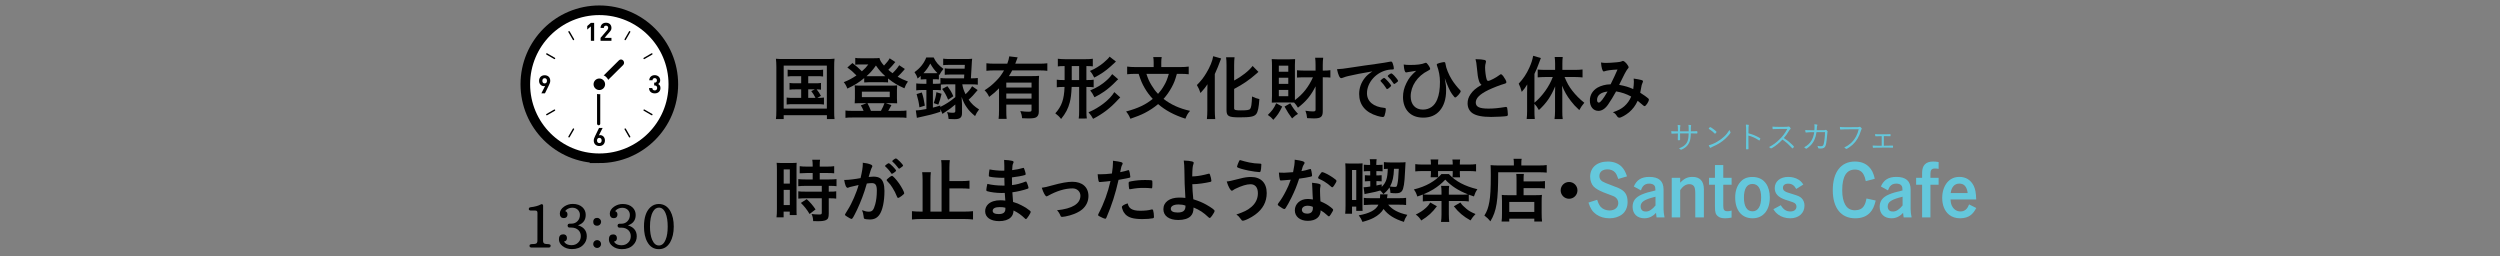 <?xml version="1.0" encoding="UTF-8"?>
<svg id="_レイヤー_2" data-name="レイヤー 2" xmlns="http://www.w3.org/2000/svg" xmlns:xlink="http://www.w3.org/1999/xlink" viewBox="0 0 780 80">
  <rect x="0" y="0" width="780" height="80" fill="#808080" stroke="none"/>
  <defs>
    <style>
      .cls-1 {
        fill: #64c8dc;
      }

      .cls-1, .cls-2, .cls-3, .cls-4 {
        stroke-width: 0px;
      }

      .cls-5 {
        clip-path: url(#clippath);
      }

      .cls-2 {
        fill: none;
      }

      .cls-3, .cls-6 {
        fill: #000;
      }

      .cls-6 {
        stroke-linejoin: round;
        stroke-width: .5px;
      }

      .cls-6, .cls-7 {
        stroke: #000;
      }

      .cls-7 {
        stroke-miterlimit: 10;
        stroke-width: 6px;
      }

      .cls-7, .cls-4 {
        fill: #fff;
      }
    </style>
    <clipPath id="clippath">
      <rect class="cls-2" width="780" height="80"/>
    </clipPath>
  </defs>
  <g id="_スライス" data-name="スライス">
    <g class="cls-5">
      <g>
        <g>
          <path class="cls-3" d="M242.222,20.86c0-.901-.045-1.694-.133-2.53.704.066,1.343.088,2.486.088h13.312c1.034,0,1.716-.021,2.486-.109-.088.77-.11,1.474-.11,2.552v13.555c0,1.43.022,2.068.11,2.728h-2.377v-1.21h-13.487v1.21h-2.421c.088-.615.133-1.342.133-2.75v-13.532ZM244.51,33.887h13.466v-13.422h-13.466v13.422ZM247.657,23.765c-.925,0-1.343.022-1.914.11v-2.134c.571.088.968.109,1.914.109h7.173c.968,0,1.43-.021,1.98-.109v2.134c-.595-.088-1.013-.11-1.959-.11h-2.684v2.223h2.156c.924,0,1.342-.021,1.826-.11v2.112c-.44-.065-.814-.109-1.364-.109.528.616.968,1.298,1.342,2.024l-1.144.638c1.034,0,1.452-.021,2.09-.11v2.179c-.594-.088-1.166-.11-2.002-.11h-7.657c-.946,0-1.408.022-1.98.11v-2.179c.594.089,1.057.11,1.98.11h2.553v-2.662h-1.827c-.88,0-1.275.021-1.804.109v-2.112c.484.089.88.11,1.804.11h1.827v-2.223h-2.311ZM252.168,30.542h2.266c-.418-.858-.792-1.452-1.32-2.112l1.101-.55h-2.046v2.662Z"/>
          <path class="cls-3" d="M282.308,21.521c-.154.198-.176.221-.374.462-.528.616-1.254,1.387-1.87,1.959,1.012.572,1.782.946,3.213,1.496-.528.726-.771,1.188-1.101,2.112-2.2-.99-3.366-1.673-5.104-3.059v1.232c-.418-.044-.704-.066-1.431-.066h-4.687c-.528,0-.924.022-1.32.066v-1.364c-1.694,1.408-2.926,2.178-5.259,3.278-.33-.88-.66-1.452-1.122-2.002,1.519-.595,2.465-1.101,3.961-2.091-1.101-1.144-1.694-1.65-2.839-2.486l1.584-1.386c1.145.88,2.068,1.672,2.949,2.574.99-.858,1.32-1.232,2.002-2.135h-2.794c-.419,0-.793.022-1.276.088v-2.134c.506.088.88.11,1.738.11h3.982c.99,0,1.408-.022,1.826-.089.22.858.528,1.364,1.43,2.377.858-.902,1.387-1.584,1.761-2.267l1.76,1.166c-.527.683-1.474,1.738-2.178,2.421.594.527.792.682,1.298,1.056.902-.836,1.629-1.716,2.091-2.486l1.76,1.166ZM269.436,34.591c-.197-.55-.55-1.232-.857-1.717l1.848-.682h-2.266c-.683,0-1.101.021-1.497.044.045-.572.066-.902.066-1.519v-2.64c0-.572-.021-.969-.088-1.452.55.065.99.088,1.672.088h9.968c.727,0,1.145-.022,1.628-.088-.044.462-.065.792-.065,1.43v2.662c0,.727.021,1.057.065,1.519-.396-.022-.813-.044-1.518-.044h-2.047l1.782.616c-.33.638-.836,1.562-.99,1.782h3.608c.99,0,1.475-.022,2.068-.11v2.288c-.638-.088-1.166-.109-2.2-.109h-14.609c-1.057,0-1.519.021-2.223.109v-2.288c.594.088,1.078.11,2.09.11h3.564ZM268.909,30.3h8.691v-1.694h-8.691v1.694ZM275.685,23.765h.528c-1.145-1.012-1.87-1.826-2.927-3.322-.945,1.364-1.738,2.267-2.926,3.322h5.324ZM274.849,34.591c.506-.88.88-1.738,1.101-2.398h-5.303c.439.814.77,1.54,1.078,2.398h3.124Z"/>
          <path class="cls-3" d="M288.51,24.733c-.462,0-.836.021-1.255.065v-1.1c-.374.33-.506.44-.968.814-.264-.881-.484-1.299-.968-2.003,1.738-1.21,2.97-2.75,3.674-4.576h2.311c.704,1.496,1.496,2.42,3.059,3.564-.55.66-.858,1.1-1.276,1.892l-.153-.153v1.562c-.507-.065-.66-.065-1.255-.065h-.616v1.408h.858c.639,0,1.034-.022,1.496-.088v-1.717c.572.066,1.188.11,2.003.11h5.368c.044-.638.066-.968.066-1.188h-4.159c-.968,0-1.408.022-1.936.088v-2.023c.506.088.945.109,1.936.109h4.269q.022-.352.066-1.188h-4.753c-.88,0-1.54.022-2.002.089v-2.024c.594.088,1.166.109,2.112.109h4.973c.858,0,1.475-.021,1.958-.088q-.088.506-.153,2.047c-.044.99-.154,2.992-.242,4.07h.132c.88,0,1.452-.044,2.024-.11v2.091c-.595-.088-1.21-.11-2.003-.11h-2.838c.176,1.101.418,1.826,1.012,3.08.946-.88,1.475-1.518,2.047-2.486l1.738,1.188c-1.057,1.298-1.959,2.267-2.816,2.992.902,1.299,1.76,2.112,3.256,3.059-.571.727-.857,1.21-1.254,2.068-1.364-1.166-1.914-1.738-2.597-2.729-.704-.99-1.034-1.672-1.605-3.278.044.396.088,1.166.132,2.332v2.729c0,1.408-.616,1.915-2.311,1.915-.462,0-1.056-.022-1.87-.066-.088-.946-.198-1.431-.506-2.135.682.133,1.275.198,1.649.198.793,0,.946-.088.946-.55v-2.024c-.704.594-.88.748-1.496,1.21q-.352.242-1.804,1.232-.33.22-.704.484l-.66-1.496v.836c-2.179.726-3.807,1.144-5.677,1.518q-.99.177-1.65.374l-.33-2.31c.836-.022,1.65-.133,3.301-.44v-5.94h-1.101c-.858,0-1.54.044-2.068.109v-2.156c.528.066,1.232.11,2.09.11h1.079v-1.408h-.528ZM286.86,33.49c-.176-1.474-.396-2.508-.88-4.137l1.628-.506c.462,1.364.66,2.288.946,4.115l-1.694.527ZM288.532,22.841h3.169c.374,0,.506,0,.792-.021-.902-.881-1.54-1.738-2.244-2.993-.639,1.211-1.21,2.003-2.135,3.015h.418ZM295.42,26.317c-.837,0-1.32.022-1.871.088v1.761c-.483-.066-.88-.088-1.628-.088h-.858v5.5c.727-.176,1.167-.308,2.311-.66v.44c1.628-.77,3.213-1.804,4.687-3.059v-3.982h-2.64ZM291.327,32.17c.439-1.231.66-2.09.836-3.41l1.606.506c-.309,1.364-.572,2.244-1.013,3.389l-1.43-.484ZM295.595,26.89c1.012,1.386,1.276,1.826,1.848,3.146l-1.628,1.078c-.572-1.387-1.056-2.288-1.87-3.366l1.65-.858Z"/>
          <path class="cls-3" d="M311.698,27.55c-1.144,1.166-1.518,1.496-3.08,2.685-.44-.946-.748-1.387-1.43-2.068,1.408-.902,2.42-1.717,3.564-2.883,1.078-1.078,1.694-1.893,2.508-3.322h-2.971c-1.056,0-1.804.044-2.53.132v-2.354c.727.088,1.496.132,2.53.132h3.983c.33-.857.527-1.584.615-2.288l2.619.309c-.132.308-.177.418-.44,1.188-.066.154-.11.286-.308.792h7.524c1.034,0,1.782-.044,2.486-.132v2.354c-.682-.088-1.474-.132-2.486-.132h-8.471c-.374.726-.639,1.145-1.034,1.782h7.195c1.056,0,1.649-.022,2.222-.088-.065.66-.088,1.32-.088,2.398v8.823c0,.813-.264,1.386-.814,1.716-.396.242-1.166.353-2.464.353-.528,0-.66,0-1.937-.066-.088-.968-.22-1.43-.55-2.223,1.21.154,1.782.198,2.464.198.902,0,1.034-.088,1.034-.616v-1.605h-7.877v1.804c0,1.166.022,1.87.11,2.641h-2.509c.088-.771.132-1.584.132-2.662v-6.865ZM321.841,25.768h-7.877v1.54h7.877v-1.54ZM313.964,29.178v1.584h7.877v-1.584h-7.877Z"/>
          <path class="cls-3" d="M331.894,20.618c-.924,0-1.276.022-1.849.11v-2.398c.727.088,1.343.132,2.156.132h6.579c.902,0,1.452-.021,2.179-.132v2.377c-.572-.066-.814-.089-1.849-.089h-.154v4.357h.374c.946,0,1.387-.022,1.893-.11v2.376c-.528-.088-.99-.109-1.893-.109h-.374v7.393c0,1.21.022,1.738.133,2.442l-2.53.022c.109-.727.132-1.255.132-2.421v-7.437h-2.333c-.109,2.332-.264,3.586-.594,4.818-.506,1.937-1.276,3.41-2.706,5.171-.572-.748-.969-1.122-1.805-1.761,2.002-2.222,2.751-4.356,2.883-8.229h-.528c-.814,0-1.342.021-1.893.109v-2.376c.551.088,1.034.11,1.893.11h.55v-4.357h-.264ZM334.381,24.976h2.311v-4.357h-2.311v4.357ZM349.518,30.388c-.439.418-.483.463-.857.881-2.2,2.42-4.621,4.269-7.613,5.809-.374-.727-.771-1.298-1.431-2.047,3.455-1.452,6.623-3.938,8.054-6.292l1.848,1.649ZM348.176,19.21c-.22.198-.66.595-1.694,1.541-1.496,1.364-3.103,2.464-5.083,3.454-.396-.836-.748-1.408-1.342-2.068,1.54-.638,3.036-1.54,4.312-2.618.946-.792,1.519-1.387,1.826-1.849l1.98,1.54ZM348.881,24.733c-.286.242-.506.418-.902.858-.88.924-2.398,2.244-3.433,2.948-1.056.726-2.046,1.32-3.08,1.804-.462-.968-.792-1.474-1.32-2.134,2.179-.902,3.631-1.805,5.171-3.19.704-.616,1.32-1.343,1.694-1.893l1.87,1.606Z"/>
          <path class="cls-3" d="M367.184,23.039c-.572,2.046-.88,2.838-1.65,4.246-.727,1.32-1.475,2.398-2.509,3.565,2.333,1.804,4.885,2.97,8.273,3.74-.704.792-.99,1.298-1.452,2.442-3.587-1.166-6.205-2.574-8.516-4.555-1.188,1.012-2.64,1.98-4.136,2.75-1.299.66-2.465,1.122-4.511,1.826-.374-.924-.727-1.518-1.343-2.266,3.807-1.034,6.095-2.135,8.317-3.938-1.012-1.078-1.804-2.157-2.508-3.367-.793-1.364-1.188-2.288-1.893-4.444h-1.013c-1.012,0-1.804.044-2.574.132v-2.398c.814.11,1.562.154,2.641.154h5.633v-1.519c0-.616-.044-1.122-.132-1.606h2.641c-.089.484-.133.969-.133,1.606v1.519h5.897c1.1,0,1.87-.044,2.662-.154v2.398c-.748-.088-1.475-.132-2.574-.132h-1.122ZM357.678,23.039c.528,1.584.858,2.354,1.629,3.608.638,1.057,1.21,1.826,2.002,2.641.704-.771,1.364-1.673,1.914-2.662.66-1.145.902-1.761,1.452-3.587h-6.997Z"/>
          <path class="cls-3" d="M376.686,28.649c0-.682,0-1.319.044-2.376-.484.792-1.342,1.849-2.179,2.75-.439-1.231-.483-1.342-1.122-2.486,1.364-1.386,2.047-2.266,2.949-3.762,1.122-1.849,1.936-3.807,2.134-5.237l2.486.704c-.176.418-.264.639-.462,1.188-.462,1.276-.572,1.518-1.519,3.675v11.331c0,.88.044,1.805.133,2.706h-2.597c.088-.88.132-1.737.132-2.728v-5.766ZM385.048,33.732c0,.594.352.704,2.09.704,1.915,0,2.641-.11,2.904-.462.353-.484.484-1.298.595-3.873.836.396,1.54.66,2.288.814-.176,2.641-.462,4.026-.99,4.665-.638.813-1.804,1.034-5.192,1.034-3.455,0-4.07-.353-4.07-2.289v-13.928c0-1.056-.045-1.914-.133-2.53h2.641c-.088.616-.132,1.475-.132,2.53v4.73c2.376-1.275,4.599-3.014,5.765-4.555l1.826,1.871c-.176.109-.242.176-.439.374-2.311,2.046-4.357,3.454-7.151,4.929v5.984Z"/>
          <path class="cls-3" d="M400.05,33.248c-.924,1.915-1.496,2.751-2.772,4.137-.572-.682-.858-.924-1.716-1.518,1.386-1.387,1.848-2.003,2.618-3.653l1.87,1.034ZM406.893,24.117c-.792,0-1.628.044-2.222.088v-2.288c.726.065,1.363.109,2.244.109h3.542v-1.716c0-.946-.044-1.606-.132-2.288h2.509c-.089.726-.133,1.342-.133,2.288v1.716h.396c.836,0,1.431-.044,1.98-.132v2.311c-.528-.065-1.057-.088-1.914-.088h-.463v10.562c0,1.782-.594,2.267-2.772,2.267-.483,0-1.518-.044-2.112-.088-.088-.925-.22-1.452-.527-2.311,1.034.153,1.804.22,2.288.22.704,0,.88-.11.88-.572v-7.261c-1.474,2.927-2.948,4.687-5.501,6.667-.462-.748-.704-1.101-1.188-1.606-.265,0-.792-.021-1.255-.021h-4.18c-.727,0-1.013,0-1.541.044.044-.418.066-1.255.066-2.112v-9.506c0-.813-.022-1.1-.088-1.958.682.044,1.254.066,1.848.066h3.653c.77,0,1.342-.022,1.804-.066-.044.418-.065,1.145-.065,1.826v10.958c2.508-1.849,4.269-4.093,5.633-7.107h-2.751ZM398.994,22.379h2.949v-1.893h-2.949v1.893ZM398.994,26.163h2.949v-1.914h-2.949v1.914ZM398.994,30.014h2.949v-1.958h-2.949v1.958ZM402.559,32.236c.945,1.584,1.275,2.046,2.42,3.301-.771.439-.814.483-1.849,1.408-.99-1.32-1.452-2.047-2.354-3.697l1.783-1.012Z"/>
          <path class="cls-3" d="M420.598,23.743c-.572.132-.77.198-1.562.484-.286.109-.439.153-.571.153-.484,0-.925-.901-1.32-2.794,1.408-.066,1.914-.132,4.356-.506,2.641-.396,5.984-.902,7.745-1.122,1.98-.265,3.564-.528,4.4-.704.154-.045.22-.045.33-.045.286,0,.396.133.594.683.177.462.309,1.122.309,1.431,0,.264-.088.352-.396.352-.462,0-.88.044-1.298.11-3.719.616-6.689,3.872-6.689,7.305,0,2.574,2.024,4.269,5.457,4.577.309.021.418.132.418.396,0,.55-.22,1.606-.418,2.091-.109.241-.286.352-.572.352s-.945-.132-1.628-.33c-3.74-1.1-5.698-3.477-5.698-6.843,0-1.826.594-3.521,1.737-4.973.616-.792,1.145-1.232,2.398-2.091-2.882.484-5.919,1.057-7.591,1.475ZM431.864,24.315c.309,0,2.179,2.09,2.179,2.42,0,.11-.132.242-.528.595-.418.352-.44.352-.616.418q-.11.044-.154.044c-.088,0-.109-.022-.506-.639-.352-.55-.726-1.034-1.43-1.76-.044-.044-.11-.154-.11-.176.044-.11.066-.177.088-.177.066-.088.44-.396.528-.462.22-.11.352-.198.374-.22.021-.044.065-.044.065-.044h.11ZM435.627,25.833c-.33.242-.528.374-.638.374-.089,0-.133-.044-.242-.22-.66-.99-.99-1.408-1.694-2.09-.044-.066-.088-.133-.088-.177,0-.109.132-.241.439-.462.309-.22.572-.352.683-.352.153,0,.418.198.88.66.638.66,1.232,1.474,1.232,1.672,0,.132-.154.286-.572.594Z"/>
          <path class="cls-3" d="M439.827,20.267c2.354,0,3.675-.176,4.774-.616.11-.044.176-.065.242-.065.176,0,.33.109.572.439.484.594.792,1.188.792,1.452,0,.198-.132.309-.638.572-3.323,1.628-5.436,4.774-5.436,8.031,0,2.53,1.475,4.114,3.807,4.114,2.068,0,3.652-1.122,4.467-3.168.594-1.452.858-3.213.858-5.501,0-1.694-.33-3.454-.946-5.127-.022-.088-.044-.154-.044-.22,0-.22.154-.33.771-.506.594-.154,1.298-.309,1.496-.309.176,0,.308.088.374.221q.044.065.088.418c.132,1.166,1.012,3.344,1.958,4.84.683,1.101,1.672,2.354,2.618,3.323.11.132.154.22.154.33-.021.462-1.32,1.914-1.694,1.914-.198,0-.242-.044-1.034-1.101-.594-.77-1.496-2.794-2.244-4.929.374,2.024.418,2.486.418,3.917,0,2.553-.682,4.73-1.98,6.227-1.231,1.452-2.97,2.179-5.127,2.179-1.936,0-3.454-.55-4.576-1.65-1.145-1.145-1.761-2.816-1.761-4.774,0-1.496.33-2.86,1.034-4.291.749-1.562,1.475-2.464,3.081-3.895-1.145.198-1.166.198-2.509.396-.132.021-.242.044-.33.065-.132.022-.242.044-.308.044-.396,0-.639-.813-.748-2.464.483.088,1.21.132,1.87.132Z"/>
          <path class="cls-3" d="M461.387,25.063c-.286-.969-.374-1.562-.638-4.269-.088-1.057-.177-1.585-.396-2.333,1.343.022,2.2.089,2.795.242.33.088.483.242.483.484,0,.088-.021.198-.065.374-.154.528-.221.924-.221,1.496,0,1.078.221,2.839.463,3.608.132.418.264.572.506.572.527,0,2.464-1.012,3.521-1.826.286-.22.33-.242.439-.242.198,0,.396.154.727.572.55.748.99,1.562.99,1.87,0,.242-.154.396-.528.506-1.364.374-3.608,1.255-5.127,1.98-2.685,1.32-3.895,2.53-3.895,3.895,0,1.343,1.122,1.893,3.961,1.893,1.65,0,3.146-.154,5.171-.484.088-.021.242-.044.286-.044.176,0,.286.088.374.264.065.221.22,1.562.22,2.091,0,.308-.088.418-.374.506-.484.11-3.146.265-4.818.265-2.816,0-4.688-.375-5.854-1.167-.99-.682-1.518-1.76-1.518-3.08,0-1.012.286-1.914.88-2.794.77-1.145,1.606-1.871,3.454-2.971-.462-.418-.638-.727-.836-1.408Z"/>
          <path class="cls-3" d="M478.746,34.679c0,.88.021,1.694.109,2.442h-2.53c.088-.814.132-1.452.132-2.486v-5.919c0-1.101,0-1.386.045-2.376-.572.945-.925,1.43-1.717,2.332-.264-1.013-.55-1.782-.946-2.574,1.431-1.519,2.421-3.015,3.301-4.951.638-1.408.968-2.442,1.21-3.74l2.398.704c-.242.616-.33.858-.572,1.519-.55,1.518-.813,2.112-1.43,3.432v8.978c2.42-1.98,4.643-5.082,5.721-8.009h-2.421c-.748,0-1.584.044-2.288.11v-2.442c.639.065,1.475.109,2.288.109h3.146v-1.98c0-.726-.044-1.364-.132-2.046h2.509c-.088.66-.11,1.298-.11,2.046v1.98h3.917c.836,0,1.694-.044,2.376-.132v2.486c-.682-.088-1.496-.132-2.311-.132h-3.3c.857,2.002,1.319,2.838,2.376,4.225,1.122,1.452,2.311,2.641,3.784,3.807-.704.836-1.078,1.386-1.562,2.288-1.276-1.188-1.826-1.782-2.597-2.794-1.298-1.673-2.024-2.971-2.772-4.819.044.595.066,1.276.066,2.135v5.896c0,.99.021,1.65.132,2.376h-2.553c.088-.704.154-1.584.154-2.354v-5.633c0-.704.021-1.475.044-2.223-1.32,3.19-2.729,5.236-5.083,7.393-.572-.989-.836-1.363-1.386-1.936v2.288Z"/>
          <path class="cls-3" d="M504.222,28.518c-.792,1.475-1.694,2.927-2.509,4.115-.902,1.298-1.937,1.958-3.015,1.958-1.584,0-2.662-1.299-2.662-3.234,0-1.673.836-3.103,2.398-4.026,1.034-.595,2.597-1.013,3.851-1.013h.22c1.122-2.288,1.408-2.904,2.156-4.62-2.023.088-3.256.264-4.158.571-.044.022-.11.022-.154.022-.374,0-.726-1.145-.836-2.795.484.089.946.133,1.54.133.748,0,2.024-.066,3.367-.198q1.254-.11,1.54-.286c.176-.088.286-.132.396-.132.286,0,.727.352,1.211.946.352.462.571.836.571.989,0,.177-.088.33-.352.595-.33.352-1.343,2.244-2.618,4.929,2.09.418,2.882.66,4.4,1.32.11-.771.198-1.673.198-2.289,0-.285-.022-.615-.066-.989.946.132,1.738.285,2.376.439.396.11.528.22.528.396,0,.153-.044.308-.176.572-.198.418-.264.704-.418,1.605-.066.462-.132.771-.265,1.408,1.123.704,2.091,1.387,2.531,1.805.109.11.176.22.176.33,0,.616-.946,2.046-1.343,2.046-.109,0-.22-.065-.396-.198-.594-.527-1.32-1.144-1.761-1.474-.748,1.584-1.518,2.597-2.729,3.631-1.033.857-2.464,1.649-2.992,1.649-.176,0-.374-.088-.528-.22-.065-.066-.065-.088-.352-.484-.33-.506-.616-.748-1.145-.99,1.761-.615,2.619-1.056,3.564-1.87.946-.836,1.673-1.848,2.156-3.036-1.496-.814-2.97-1.32-4.708-1.606ZM498.281,31.158c0,.528.198.858.551.858.483,0,1.342-1.078,2.729-3.455-2.091.221-3.279,1.166-3.279,2.597Z"/>
          <path class="cls-3" d="M242.398,52.927c0-.946-.022-1.496-.088-2.135.462.044.88.066,1.848.066h2.574c.946,0,1.364-.022,1.827-.066-.045.507-.045.881-.045,2.091v12.08c0,1.1,0,1.649.045,2.134h-2.157v-1.078h-1.914v1.782h-2.222c.088-.66.132-1.386.132-2.509v-12.365ZM244.51,57.283h1.914v-4.423h-1.914v4.423ZM244.51,63.973h1.914v-4.731h-1.914v4.731ZM251.75,53.982c-.749,0-1.738.044-2.245.089v-2.223c.572.088,1.276.132,2.179.132h1.87v-.55c0-.595-.044-1.078-.132-1.584h2.442c-.088.462-.11.924-.11,1.562v.572h2.311c.902,0,1.606-.044,2.2-.132v2.223c-.594-.066-1.254-.089-2.156-.089h-2.354v2.003h2.948c.969,0,1.761-.044,2.289-.11v2.223c-.595-.088-1.122-.11-2.068-.11h-.353v1.805h.286c.99,0,1.584-.022,2.047-.11v2.288c-.595-.088-1.123-.109-2.047-.109h-.286v4.774c0,1.232-.22,1.738-.857,2.024-.528.242-1.276.352-2.354.352q-.177,0-1.65-.021c-.044-.925-.176-1.562-.506-2.223.527.088,1.628.154,2.376.154.66,0,.814-.088.814-.572v-4.488h-5.083c-.792,0-1.562.044-2.244.109v-2.288c.506.088,1.166.11,2.288.11h5.039v-1.805h-5.039c-.88,0-1.694.044-2.288.11v-2.223c.506.066,1.32.11,2.311.11h2.178v-2.003h-1.804ZM252.586,66.767c-.836-1.408-1.673-2.442-2.707-3.454l1.805-1.188c1.012.902,1.893,1.914,2.772,3.213l-1.87,1.43Z"/>
          <path class="cls-3" d="M265.146,58.361c-.176.044-.264.088-.396.154-.11.065-.177.088-.265.088-.484,0-.836-.836-1.1-2.464h.418c.924,0,3.278-.286,4.687-.572.462-1.915.704-3.389.704-4.423,0-.088,0-.22-.022-.374.946.088,1.849.286,2.465.55.352.132.528.309.528.528,0,.11-.022.198-.133.374q-.33.572-1.012,2.992c.528-.065,1.122-.109,1.496-.109.902,0,1.606.176,2.112.527.88.639,1.32,1.937,1.32,3.938,0,3.279-.594,6.096-1.606,7.481-.704.968-1.628,1.431-2.926,1.431-.793,0-1.541-.11-1.761-.242q-.176-.11-.242-.925c-.065-.594-.198-1.122-.462-1.738,1.145.396,1.431.463,2.135.463,1.056,0,1.496-.507,1.979-2.289.33-1.166.507-2.662.507-4.29,0-1.717-.419-2.333-1.585-2.333-.396,0-1.034.066-1.54.133-.065.264-.088.286-.176.571-.616,2.267-1.738,5.215-2.86,7.592-1.166,2.398-1.452,2.882-1.738,2.882-.176,0-.771-.308-1.408-.726-.506-.309-.639-.44-.639-.616q0-.11.902-1.54c1.21-1.87,2.795-5.523,3.345-7.701-1.628.374-2.53.572-2.729.638ZM278.964,53.851c-.353.265-.595.374-.704.374-.066,0-.132-.044-.198-.153-.462-.748-1.232-1.606-1.87-2.156-.044-.045-.066-.089-.066-.133,0-.088.154-.242.528-.527.374-.265.484-.33.638-.33.353,0,2.289,1.958,2.289,2.31,0,.133-.177.286-.616.616ZM276.631,56.184c0-.154.198-.353.837-.858.439-.33.66-.462.836-.462.286,0,1.276,1.056,2.2,2.354.771,1.1,1.606,2.662,1.606,3.036,0,.22-.066.286-.771.858-.44.352-.946.638-1.122.638-.154,0-.22-.066-.374-.44-.418-1.056-.792-1.782-1.386-2.729-.595-.945-.639-.989-1.694-2.134-.089-.11-.133-.176-.133-.264ZM279.514,49.428c.374,0,2.244,1.871,2.244,2.245,0,.109-.132.242-.572.55-.396.308-.594.418-.682.418q-.11,0-.55-.616c-.374-.506-1.078-1.254-1.475-1.584-.066-.066-.11-.11-.11-.176,0-.177.902-.837,1.145-.837Z"/>
          <path class="cls-3" d="M300.921,66.019c1.034,0,1.804-.044,2.662-.132v2.597c-.902-.11-1.672-.154-2.662-.154h-13.687c-.902,0-1.804.044-2.706.154v-2.597c.88.088,1.606.132,2.706.132h.616v-9.77c0-.968-.044-1.804-.132-2.53h2.706c-.088.748-.132,1.519-.132,2.509v9.791h3.477v-13.62c0-1.188-.022-1.694-.132-2.442h2.706c-.088.704-.132,1.431-.132,2.442v4.093h3.807c.968,0,1.716-.044,2.464-.132v2.53c-.792-.066-1.584-.11-2.464-.11h-3.807v7.239h4.709Z"/>
          <path class="cls-3" d="M313.415,57.899q-.044-1.078-.065-2.442c-.198.022-.396.022-.484.022-1.452,0-3.322-.154-4.093-.353-.22-.066-.264-.11-.264-.33,0-.484.065-1.078.22-1.937,1.232.242,2.751.396,4.07.396.11,0,.309,0,.551-.022v-1.452c0-.77-.022-1.122-.066-1.892,1.101.065,1.849.132,2.376.264.44.088.572.198.572.44,0,.109-.021.153-.176.506-.154.374-.176.462-.264,1.98,1.32-.154,2.376-.374,3.41-.683.066-.021.088-.021.11-.021.153,0,.153.021.396.726.154.462.309,1.034.309,1.21,0,.154-.066.242-.286.309-.727.242-2.618.572-4.005.726,0,1.562,0,1.629.022,2.398,1.54-.197,2.376-.418,4.114-1.056.11-.044.154-.066.22-.066.132,0,.176.066.396.595.22.55.418,1.166.418,1.386,0,.11-.088.198-.242.264-1.21.44-3.41.969-4.797,1.122.044.837.088,1.299.221,3.015,1.231.374,1.738.572,2.684,1.078,1.057.528,1.629.902,2.575,1.65.176.132.241.242.241.418,0,.154-.197.528-.616,1.188-.483.726-.726,1.012-.88,1.012-.065,0-.132-.021-.198-.088-1.319-1.254-2.178-1.87-3.652-2.596-.088,1.056-.33,1.649-.924,2.2-.748.726-2.002,1.122-3.564,1.122-2.706,0-4.379-1.188-4.379-3.103,0-.836.353-1.65.946-2.2.858-.792,2.156-1.211,3.807-1.211.528,0,.99.045,1.54.11-.11-1.43-.154-1.937-.176-2.398-.506.022-.792.022-1.057.022-1.518,0-3.366-.242-4.4-.551-.22-.065-.308-.176-.308-.352,0-.33.132-1.034.33-1.937,1.364.33,3.103.528,4.73.528h.638ZM311.897,64.61c-1.408,0-2.179.418-2.179,1.166,0,.66.638,1.013,1.87,1.013,1.431,0,2.091-.507,2.091-1.606v-.374c-.572-.154-1.013-.198-1.782-.198Z"/>
          <path class="cls-3" d="M328.309,57.833c2.772-.77,4.774-1.122,6.271-1.122,3.103,0,5.017,1.694,5.017,4.445,0,1.649-.682,3.103-1.98,4.202-.857.727-2.134,1.342-3.828,1.849-.946.264-1.958.462-2.398.462-.264,0-.396-.066-.484-.286-.308-.771-.66-1.32-1.122-1.782,4.841-.506,7.306-2.046,7.306-4.555,0-1.276-1.057-2.267-2.421-2.267-2.376,0-4.973.792-7.701,2.311-.22.11-.352.176-.439.176-.374,0-.99-1.1-1.496-2.685,1.078-.153,1.452-.241,3.278-.748Z"/>
          <path class="cls-3" d="M343.488,56.777h-.132c-.109.021-.197.021-.242.021-.197,0-.308-.088-.374-.374-.132-.55-.22-1.231-.264-2.068.308.022.55.022.704.022,1.188,0,2.574-.088,3.74-.242.221-1.452.33-2.574.33-3.477v-.506c2.553.33,3.037.484,3.015.88,0,.11-.044.176-.132.374-.264.507-.286.572-.638,2.311.857-.154,1.958-.44,2.397-.594.089-.044.11-.044.177-.044.197,0,.242.088.418.857.088.44.176,1.057.176,1.232,0,.154-.066.242-.264.286q-.396.132-3.411.66c-1.012,4.467-2.068,7.767-3.763,11.728-.109.286-.22.396-.352.396-.286,0-1.057-.309-1.805-.727-.374-.198-.483-.308-.483-.418,0-.088.065-.242.176-.462,1.672-3.169,2.883-6.535,3.719-10.166-.969.133-1.65.198-2.993.309ZM352.883,65.139c.639.418,1.562.616,2.86.616,1.431,0,2.663-.133,3.367-.353.176-.044.22-.065.308-.065.198,0,.286.065.353.264.153.462.264,1.364.264,2.046,0,.286-.088.396-.374.462-.727.154-1.958.242-3.257.242-2.75,0-4.29-.439-5.303-1.496-.374-.396-.682-.902-.857-1.452-.133-.308-.221-.682-.221-.813,0-.375.66-.771,1.805-1.145.242.924.506,1.32,1.056,1.694ZM359.067,58.735c-.44-.065-1.364-.109-2.135-.109-1.628,0-2.311.065-4.246.396-.045.022-.11.022-.154.022-.132,0-.198-.044-.242-.177-.066-.153-.154-1.231-.154-1.694,0-.285.044-.418.221-.483.088-.044.22-.066.682-.154,1.496-.264,2.75-.374,4.291-.374,1.275,0,1.936.044,2.09.154.11.088.132.264.132.99,0,.638-.044,1.21-.088,1.342-.021.066-.109.11-.22.11-.044,0-.11,0-.176-.022Z"/>
          <path class="cls-3" d="M372.002,57.459c.045,1.65.089,2.509.309,4.709,1.849.594,2.729.968,4.026,1.672,1.738.99,2.618,1.65,2.618,1.959,0,.264-.286.77-.792,1.496-.33.484-.572.704-.748.704-.11,0-.198-.044-.352-.198-1.562-1.496-2.816-2.311-4.665-3.059-.044,1.343-.286,2.047-.924,2.707-.771.77-2.112,1.188-3.851,1.188-2.883,0-4.643-1.276-4.643-3.366,0-2.223,1.936-3.631,4.95-3.631.727,0,1.364.044,1.914.11-.22-3.608-.286-5.347-.308-8.581-.022-1.276-.066-2.047-.198-3.081,1.013.022,2.024.133,2.618.286.353.11.484.221.484.462,0,.11-.021.177-.088.353-.242.572-.33,1.408-.374,3.851q.176,0,.858-.044c1.056-.066,2.552-.33,4.225-.792.065-.022.109-.022.176-.022.132,0,.176.044.264.265.221.527.462,1.605.462,1.979,0,.177-.088.242-.285.309-1.694.396-4.071.726-5.369.726h-.309ZM367.689,63.796c-1.496,0-2.398.507-2.398,1.343,0,.77.748,1.166,2.135,1.166,1.694,0,2.442-.594,2.442-1.98v-.176c-.727-.265-1.342-.353-2.179-.353Z"/>
          <path class="cls-3" d="M386.875,55.721c1.43-.374,2.376-.506,3.41-.506,3.124,0,4.929,1.849,4.929,5.017,0,2.751-1.188,4.973-3.587,6.733-1.276.946-3.212,1.893-3.851,1.893-.286,0-.352-.066-.813-.727-.33-.506-.66-.814-1.211-1.21,2.531-.858,3.587-1.408,4.731-2.398,1.32-1.166,1.979-2.574,1.979-4.247,0-1.782-.836-2.794-2.31-2.794-1.188,0-2.729.462-4.731,1.43-.285.133-.439.242-.813.507-.088.044-.176.088-.265.088-.418,0-1.122-1.232-1.605-2.883.813-.065,1.231-.176,4.137-.902ZM388.348,50.353c.792.242,1.98.462,3.059.594.44.044.594.066,1.716.11.33,0,.419.088.419.33,0,.726-.154,1.914-.286,2.134-.044.132-.154.177-.309.177-.506,0-2.288-.242-3.322-.463-1.738-.352-3.257-.792-3.564-1.034-.066-.065-.11-.153-.11-.241,0-.177.462-1.364.683-1.782.109-.177.176-.221.308-.221q.11,0,1.408.396Z"/>
          <path class="cls-3" d="M400.777,56.228c-.396.021-.638.044-.901.065-.198.022-.221.022-.242.022-.177,0-.265-.066-.33-.286-.11-.353-.265-1.519-.286-2.179.242.022.88.044,1.672.044.242,0,1.98-.109,2.751-.176.374-1.782.506-2.706.506-3.895,2.267.308,3.08.572,3.08.99,0,.154-.021.198-.352.704-.177.264-.242.506-.616,1.87,1.034-.176,1.65-.33,2.464-.594.154-.044.221-.066.33-.066.154,0,.198.11.33.748.11.55.177,1.013.177,1.255,0,.264-.066.308-.639.439-.748.176-2.024.396-3.389.572-.813,2.464-1.364,3.784-2.376,5.853-.771,1.54-1.21,2.354-1.805,3.278-.176.265-.286.353-.439.353-.221,0-.836-.33-1.606-.902-.353-.242-.44-.352-.44-.506s.088-.286.374-.683c.639-.792,1.475-2.156,2.2-3.608.616-1.21.837-1.716,1.475-3.454-.858.066-.924.088-1.937.154ZM408.016,68.901c-2.398,0-4.026-1.32-4.026-3.279,0-2.023,1.694-3.542,3.961-3.542.527,0,.77.021,1.672.154-.088-1.057-.088-1.475-.176-3.521,0-.418-.044-.99-.088-1.694,1.122.109,1.979.242,2.397.418.177.065.265.176.265.352,0,.11-.022.198-.044.353-.11.462-.132.792-.132,1.386,0,.814.065,2.2.132,3.278,1.562.704,2.2,1.057,3.3,1.915.484.374.66.571.66.748,0,.22-.109.418-.726,1.408-.265.439-.462.638-.616.638q-.132,0-.748-.572c-.484-.483-1.034-.857-1.805-1.32,0,2.047-1.496,3.279-4.026,3.279ZM407.972,64.192c-1.056,0-1.782.506-1.782,1.276,0,.726.66,1.188,1.65,1.188,1.166,0,1.782-.594,1.782-1.76,0-.176,0-.353-.022-.353-.439-.22-1.034-.352-1.628-.352ZM416.202,57.943c-.265.374-.396.484-.551.484-.109,0-.197-.044-.352-.198-.55-.528-1.32-1.101-2.135-1.606q-.527-.33-1.496-.77c-.308-.133-.418-.221-.418-.396,0-.154.11-.352.44-.858.528-.77.66-.901.858-.901.418,0,2.046.836,3.212,1.628.946.638,1.232.902,1.232,1.144,0,.177-.353.837-.792,1.475Z"/>
          <path class="cls-3" d="M423.548,51.034c.704,0,1.101-.021,1.584-.065-.044.571-.044.946-.044,2.288v10.298c0,1.386,0,1.672.044,2.244h-1.98v-1.343h-1.319v2.223h-2.135c.088-.771.11-1.452.11-2.618v-10.716c0-.968-.022-1.584-.088-2.376.462.044.88.065,1.518.065h2.311ZM421.832,62.41h1.319v-9.373h-1.319v9.373ZM433.119,63.862c1.254,1.54,3.146,2.553,5.963,3.168-.572.881-.792,1.32-1.056,2.201-2.971-.925-4.973-2.179-6.359-4.027-.638,1.078-1.694,2.024-3.08,2.751-.925.483-2.068.902-3.499,1.276-.264-.704-.638-1.343-1.166-2.047,3.345-.572,5.457-1.716,6.139-3.322h-2.288q-1.87.044-2.267.11v-2.245c.551.089,1.101.11,2.289.11h2.75c.044-.286.066-.66.066-.858,0-.088,0-.176-.022-.352h2.332c-.044.198-.109.594-.176,1.21h3.587c1.144,0,1.804-.021,2.376-.11v2.245c-.594-.089-1.232-.11-2.376-.11h-3.213ZM436.706,50.683c.857,0,1.386-.022,1.826-.088q-.066.615-.176,3.168c-.133,3.322-.419,5.127-.946,5.831-.353.484-.925.704-1.893.704-.638,0-.968-.022-1.694-.11-.021-.66-.11-1.056-.308-1.716-.507.792-.99,1.32-1.893,2.09-.374-.506-.638-.792-.99-1.122-1.1.33-2.618.683-3.982.925-.572.109-.704.132-.924.22l-.286-2.156c.418,0,1.276-.088,2.09-.242v-1.672h-.528c-.506,0-.792.021-1.166.065v-1.914c.309.044.639.066,1.166.066h.507v-1.343h-.881c-.527,0-.813.022-1.122.066v-2.068c.309.044.616.065,1.122.065h.858v-.153c0-.814-.021-1.101-.132-1.629h2.156c-.066.418-.11.925-.11,1.629v.153h.792c.572,0,.858-.021,1.167-.065v2.068c-.309-.044-.616-.066-1.167-.066h-.77v1.343h.528c.506,0,.813-.022,1.122-.066v1.914c-.353-.044-.616-.065-1.122-.065h-.507v1.363c.396-.065.639-.109,1.65-.352v.792c1.387-1.408,1.805-2.641,1.893-5.654-.55,0-.748.021-1.21.065v-2.156c.462.066,1.166.11,1.914.11h3.015ZM434.923,52.663c-.088,2.486-.418,4.004-1.232,5.522.682.088,1.166.132,1.54.132.528,0,.616-.132.814-1.188.176-.857.22-1.628.374-4.466h-1.496Z"/>
          <path class="cls-3" d="M452.039,66.942c0,.858.044,1.65.132,2.311h-2.574c.109-.726.154-1.474.154-2.311v-4.225h-3.411c-.99,0-1.738.044-2.42.133v-2.157c-.572.242-.881.33-1.717.616-.352-1.1-.572-1.518-1.078-2.2,1.893-.462,3.608-1.122,4.995-1.914,1.519-.88,2.641-1.761,3.608-2.883h2.332c2.091,2.267,4.907,3.763,8.89,4.731-.528.77-.727,1.188-1.078,2.244-.836-.265-1.122-.374-1.606-.55v2.112c-.704-.089-1.452-.133-2.486-.133h-3.74v4.225ZM446.45,51.013c0-.462-.044-.792-.11-1.255h2.421c-.066.374-.089.793-.089,1.255v.33h4.577v-.309c0-.418-.044-.88-.11-1.254h2.421c-.066.396-.088.792-.088,1.254v.309h2.596c1.101,0,1.805-.044,2.465-.133v2.267c-.727-.088-1.364-.109-2.465-.109h-2.596v.813c0,.396.021.704.065,1.145h-2.354c.044-.353.066-.639.066-1.101v-.857h-4.577v.77c0,.572,0,.771.066,1.166h-2.376c.044-.418.088-.792.088-1.122v-.813h-2.442c-1.101,0-1.761.021-2.442.109v-2.267c.682.089,1.386.133,2.442.133h2.442v-.33ZM448.32,64.347c-1.408,1.914-2.772,3.146-4.885,4.444-.55-.858-1.034-1.386-1.716-1.849,1.386-.682,2.178-1.21,3.036-1.979.704-.616,1.078-1.079,1.475-1.782l2.09,1.166ZM456.043,60.738c1.034,0,1.475-.022,1.98-.089-3.059-1.21-5.148-2.552-7.106-4.599-1.101,1.188-2.311,2.156-3.763,3.059-.924.55-1.805,1.013-3.103,1.54.506.066.99.089,2.046.089h3.653v-.969c0-.726-.045-1.232-.133-1.782h2.53c-.088.528-.109.99-.109,1.805v.946h4.004ZM455.625,63.181c.528.748.99,1.231,1.937,2.002.727.616,1.364.968,2.795,1.606-.639.638-.969,1.078-1.562,1.979-2.244-1.275-3.608-2.397-5.193-4.4l2.024-1.188Z"/>
          <path class="cls-3" d="M472.322,50.836c0-.55-.021-.924-.109-1.298h2.552c-.088.374-.109.683-.109,1.32v.771h5.259c1.275,0,2.112-.044,2.662-.133v2.354c-.639-.065-1.584-.109-2.618-.109h-12.521c0,8.999-.506,12.123-2.442,15.313-.638-.792-.945-1.078-1.87-1.804.836-1.32,1.232-2.465,1.562-4.312.308-1.782.44-4.049.44-8.207,0-1.761-.022-2.531-.066-3.213.727.066,1.562.11,2.486.11h4.774v-.793ZM473.159,56.337c0-1.144-.022-1.54-.089-2.068h2.377c-.066.484-.088.925-.088,2.091v.242h4.422c1.101,0,1.761-.044,2.245-.11v2.311c-.595-.066-1.343-.11-2.156-.11h-4.511v2.2h3.851c.901,0,1.364-.021,1.87-.088-.066.683-.088,1.21-.088,2.156v3.433c0,1.298.044,2.068.132,2.729h-2.421v-.902h-7.811v.902h-2.398c.088-.616.132-1.452.132-2.618v-3.829c0-.77-.021-1.342-.066-1.87.507.066.99.088,1.871.088h2.729v-4.555ZM470.892,66.129h7.811v-3.125h-7.811v3.125Z"/>
          <path class="cls-3" d="M492.167,59.396c0,1.452-1.166,2.618-2.618,2.618s-2.618-1.166-2.618-2.618,1.166-2.618,2.618-2.618,2.618,1.166,2.618,2.618Z"/>
          <path class="cls-1" d="M504.904,55.831c-.352-1.056-.616-1.584-1.012-2.046-.528-.595-1.408-.946-2.311-.946-1.628,0-2.574.77-2.574,2.09,0,.748.308,1.299,1.012,1.717.418.264,1.188.572,3.059,1.276s2.288.88,2.948,1.319c1.232.793,1.782,1.98,1.782,3.807,0,1.65-.66,3.059-1.782,3.895-1.034.748-2.376,1.166-3.828,1.166-1.628,0-3.036-.418-4.159-1.21-1.188-.857-1.804-1.782-2.441-3.696l2.728-.88c.309,1.034.595,1.606,1.057,2.178.638.727,1.672,1.167,2.816,1.167,1.584,0,2.706-.946,2.706-2.311,0-.792-.396-1.496-1.012-1.893-.418-.264-.462-.264-3.608-1.452-1.387-.55-2.465-1.188-3.081-1.826-.66-.704-1.078-1.87-1.078-3.036,0-2.905,2.156-4.753,5.545-4.753,1.782,0,3.41.638,4.4,1.738.66.726,1.057,1.452,1.562,2.882l-2.729.814Z"/>
          <path class="cls-1" d="M509.743,58.186c.924-2.091,2.398-2.992,4.862-2.992,2.948,0,4.423,1.298,4.423,3.916v6.139c0,.704.11,1.673.308,2.575h-2.486c-.065-.33-.132-.858-.176-1.408-.572.594-.858.813-1.276,1.056-.682.418-1.518.638-2.332.638-2.267,0-3.696-1.386-3.696-3.586,0-1.805.902-2.992,2.904-3.851,1.012-.44,2.311-.814,4.225-1.254-.022-.858-.088-1.188-.309-1.496-.308-.419-.88-.639-1.649-.639-.837,0-1.496.286-1.959.88-.197.265-.352.528-.616,1.232l-2.222-1.21ZM516.519,61.376c-3.498.858-4.643,1.606-4.643,3.059,0,.638.286,1.166.771,1.408.22.109.506.154.924.154.946,0,1.959-.66,2.948-1.893v-2.729Z"/>
          <path class="cls-1" d="M524.218,56.997c1.232-1.298,2.289-1.804,3.829-1.804,2.332,0,3.564,1.32,3.564,3.872v8.758h-2.685v-7.415c0-1.101-.11-1.761-.33-2.179-.308-.506-.814-.771-1.496-.771-1.078,0-2.002.595-2.883,1.849v8.516h-2.64v-12.344h2.64v1.518Z"/>
          <path class="cls-1" d="M537.661,55.479h2.597v2.156h-2.597v6.623c0,1.231.33,1.649,1.364,1.649.418,0,.727-.065,1.232-.22v2.2c-.748.154-1.431.22-2.047.22-1.012,0-1.693-.197-2.222-.638-.727-.572-.925-1.254-.925-3.036v-6.799h-1.848v-2.156h1.848v-3.983h2.597v3.983Z"/>
          <path class="cls-1" d="M546.791,68.108c-3.345,0-5.413-2.464-5.413-6.49,0-1.937.528-3.564,1.519-4.73.946-1.145,2.178-1.673,3.828-1.673,1.893,0,3.301.683,4.269,2.047.771,1.1,1.188,2.618,1.188,4.356,0,3.982-2.068,6.49-5.391,6.49ZM546.747,57.394c-1.717,0-2.641,1.496-2.641,4.269,0,2.729.946,4.269,2.685,4.269,1.694,0,2.685-1.584,2.685-4.312,0-2.772-.946-4.225-2.729-4.225Z"/>
          <path class="cls-1" d="M560.43,58.956c-.659-1.167-1.386-1.65-2.53-1.65-1.012,0-1.628.483-1.628,1.298,0,.572.286.946.99,1.276.286.132.352.154,2.332.77,1.452.44,1.98.683,2.486,1.167.595.55.925,1.408.925,2.332,0,2.354-1.805,3.96-4.445,3.96-1.408,0-2.794-.418-3.763-1.166-.659-.506-1.012-.901-1.496-1.672l2.311-1.254c.792,1.364,1.717,1.958,2.992,1.958,1.167,0,1.893-.594,1.893-1.496,0-.683-.33-1.101-1.166-1.408-.11-.044-.88-.309-2.354-.771-2.223-.77-3.257-1.914-3.257-3.608,0-2.09,1.694-3.498,4.225-3.498,1.145,0,2.267.286,3.125.813.66.396,1.034.771,1.562,1.562l-2.201,1.387Z"/>
          <path class="cls-1" d="M585.225,62.564c-.506,1.979-.946,2.882-1.826,3.828-1.078,1.145-2.597,1.716-4.599,1.716-4.4,0-6.975-3.234-6.975-8.778,0-5.633,2.552-8.934,6.887-8.934,1.848,0,3.3.55,4.4,1.65.902.901,1.387,1.892,1.826,3.718l-2.816.749c-.22-1.013-.352-1.453-.638-1.98-.572-1.101-1.452-1.629-2.751-1.629-2.64,0-3.96,2.156-3.96,6.447,0,1.914.308,3.41.946,4.532.659,1.145,1.649,1.717,3.014,1.717,1.276,0,2.267-.462,2.795-1.32.396-.616.616-1.276.813-2.354l2.883.639Z"/>
          <path class="cls-1" d="M586.829,58.186c.925-2.091,2.398-2.992,4.863-2.992,2.948,0,4.423,1.298,4.423,3.916v6.139c0,.704.109,1.673.308,2.575h-2.486c-.066-.33-.132-.858-.176-1.408-.572.594-.858.813-1.276,1.056-.683.418-1.519.638-2.332.638-2.267,0-3.697-1.386-3.697-3.586,0-1.805.902-2.992,2.904-3.851,1.013-.44,2.311-.814,4.225-1.254-.021-.858-.088-1.188-.308-1.496-.308-.419-.88-.639-1.65-.639-.836,0-1.496.286-1.958.88-.198.265-.353.528-.616,1.232l-2.223-1.21ZM593.606,61.376c-3.499.858-4.643,1.606-4.643,3.059,0,.638.286,1.166.77,1.408.221.109.507.154.925.154.946,0,1.958-.66,2.948-1.893v-2.729Z"/>
          <path class="cls-1" d="M604.848,52.685c-.55-.088-.683-.11-1.21-.11-.946,0-1.343.484-1.343,1.606v1.299h2.553v2.156h-2.553v10.188h-2.596v-10.188h-1.871v-2.156h1.871v-1.585c0-2.31,1.166-3.498,3.41-3.498.506,0,.88.021,1.738.154v2.134Z"/>
          <path class="cls-1" d="M608.565,62.234c.066,1.078.221,1.694.639,2.354.55.88,1.452,1.386,2.486,1.386.792,0,1.474-.308,1.98-.924.241-.309.396-.572.682-1.276l2.244,1.122c-.594,1.078-1.012,1.628-1.65,2.156-.836.682-2.023,1.056-3.366,1.056-1.386,0-2.53-.374-3.454-1.1-1.387-1.122-2.156-2.971-2.156-5.236,0-1.959.55-3.653,1.584-4.885.968-1.123,2.223-1.694,3.807-1.694,1.98,0,3.521.968,4.423,2.75.506,1.034.726,2.179.792,4.291h-8.01ZM613.912,60.231c-.241-1.98-1.1-2.948-2.596-2.948s-2.442,1.034-2.707,2.948h5.303Z"/>
        </g>
        <g>
          <path class="cls-1" d="M526.871,40.983v-.49c0-.85-.01-1.109-.08-1.549.31.01.57.03.75.08.07.02.1.05.1.09,0,.03-.01.05-.03.12-.06.26-.07.41-.07,1.359v.38q1.309,0,1.869-.04h.04c.11,0,.14.08.14.4,0,.25-.03.32-.12.32h-.04c-.31-.03-.67-.04-1.899-.04-.02,1.189-.14,1.999-.39,2.639-.379.959-1.049,1.689-2.059,2.219-.27.14-.54.26-.61.26-.05,0-.08-.02-.13-.07-.16-.16-.29-.27-.5-.39,1.079-.35,1.869-.899,2.358-1.619.32-.5.52-1.109.6-1.929.02-.2.03-.46.06-1.109h-1.379c-.62.01-1.04.01-1.299.01,0,.86,0,1.459.01,1.799v.15c0,.16-.08.2-.45.2-.23,0-.27-.03-.27-.22v-.15c.01-.13.03-1.31.03-1.769-1.169.01-1.449.02-1.749.06-.1.02-.13.02-.15.02-.06,0-.08-.01-.1-.07-.04-.13-.07-.38-.08-.72.43.05.97.06,2.089.06,0-1.179-.02-1.579-.09-2.009.57.01.87.08.87.19q0,.03-.03.12c-.06.15-.08.549-.08,1.279v.419h2.688Z"/>
          <path class="cls-1" d="M535.082,41.723c-.03,0-.07-.02-.11-.07-.44-.47-1.01-.939-1.619-1.31-.22-.13-.23-.14-.23-.19,0-.05.09-.19.25-.37.08-.1.13-.13.2-.13.28.01,1.989,1.319,1.989,1.519,0,.12-.37.55-.479.55ZM539.889,41.193c.04.06.05.1.05.14,0,.229-.959,1.339-1.809,2.099-1.12.989-2.249,1.679-3.778,2.329-.29.13-.45.21-.58.31-.06.05-.1.07-.13.07-.12,0-.359-.38-.52-.819.72-.15,1.639-.53,2.529-1.04.859-.49,1.579-1.02,2.249-1.639.689-.64,1.1-1.149,1.699-2.089.06.2.11.31.29.64Z"/>
          <path class="cls-1" d="M545.502,43.562c0,1.689.01,2.409.03,2.759v.05c0,.11-.02.16-.06.18-.05.03-.27.05-.45.05-.22,0-.26-.02-.26-.15v-.05c.03-.709.04-1.839.04-4.288,0-2.039-.02-2.708-.09-3.248.74.03.93.07.93.18q0,.04-.04.16c-.06.2-.07.42-.09,2.378,1.239.34,2.039.65,3.088,1.22.569.3.629.35.629.43,0,.06-.08.26-.2.479-.05.09-.1.13-.14.13s-.04,0-.33-.2c-.959-.62-1.879-1.029-3.059-1.349v1.269Z"/>
          <path class="cls-1" d="M553.033,46.09c-.34.2-.41.24-.479.24-.05,0-.06-.01-.2-.15-.12-.11-.229-.2-.419-.3,1.339-.7,2.299-1.399,3.348-2.469,1-1,1.639-1.869,2.369-3.188q-.5.01-2.219.01c-.38,0-1.649.03-1.909.04-.11.01-.13.01-.22.02q-.07.01-.12.01h-.03c-.1,0-.14-.2-.15-.799.649.07.85.08,3.028.08,1.239,0,1.689-.02,1.879-.08.08-.02.12-.03.18-.03.14,0,.23.07.41.29.12.15.19.29.19.37,0,.06-.03.1-.1.15-.15.12-.28.27-.46.58-.54.919-.919,1.449-1.569,2.208,1.169.78,1.609,1.12,2.438,1.919.48.45.729.729.729.82,0,.1-.41.51-.5.51q-.06,0-.68-.7c-.45-.51-1.229-1.209-1.879-1.679-.1-.08-.27-.2-.55-.39-1.02,1.079-2.009,1.889-3.088,2.539Z"/>
          <path class="cls-1" d="M566.742,41.233q0,.03-.01.09c-.229,1.719-.839,3.039-1.859,4.078-.419.42-1.219,1.02-1.359,1.02-.04,0-.08-.02-.12-.07-.16-.18-.29-.27-.52-.39,1.04-.55,1.759-1.189,2.269-2.059.45-.74.74-1.609.89-2.668-1.279,0-1.879.03-2.479.11-.02,0-.09.01-.09.01-.15,0-.2-.18-.23-.79.42.05.83.07,1.649.07h1.209c.03-.36.04-.74.04-1.089,0-.36-.01-.54-.05-.78.68.03.959.1.959.23,0,.03-.01.07-.04.12-.09.17-.12.32-.15.889-.01.26-.03.42-.04.63,1.839-.01,2.269-.01,2.309-.01.16-.01.26-.03.35-.07.08-.04.12-.05.18-.05.1,0,.21.07.39.27.13.15.18.23.18.3,0,.05-.01.07-.05.17q-.05.11-.12,1.12c-.05.7-.19,1.839-.27,2.299-.15.85-.359,1.259-.729,1.469-.22.14-.56.209-.919.209-.44,0-.689-.02-.77-.06-.08-.03-.09-.05-.13-.28-.03-.13-.1-.29-.2-.48.45.08.69.11,1.04.11.55,0,.77-.16.919-.689.21-.729.39-2.309.41-3.718l-2.659.01Z"/>
          <path class="cls-1" d="M578.301,40.333c-2.479,0-3.488.02-3.948.08-.04.01-.07.01-.09.01-.07,0-.11-.03-.13-.11-.05-.19-.08-.39-.08-.709.479.06.93.08,1.939.08,1.359,0,3.558-.01,3.718-.02.16,0,.28-.03.42-.08.06-.02.09-.03.12-.03.12,0,.2.05.37.24.2.21.26.3.26.38,0,.06-.02.09-.07.14-.07.07-.11.16-.2.459-.549,1.849-1.379,3.238-2.568,4.348-.61.56-1.779,1.359-1.999,1.359-.03,0-.07-.02-.11-.06-.19-.18-.35-.29-.54-.39,1-.51,1.369-.75,1.959-1.27.729-.629,1.289-1.349,1.749-2.219.37-.699.58-1.259.819-2.208h-1.619Z"/>
          <path class="cls-1" d="M587.092,42.482c-1.189.01-1.489.01-1.789.04h-.08c-.09,0-.11-.02-.15-.16-.04-.12-.05-.26-.05-.53.38.05.85.07,1.709.07,1.789,0,2.289-.01,2.979-.06h.03c.1,0,.12.07.12.379,0,.23-.02.28-.1.28h-.04c-.1-.01-.589-.02-.939-.02h-1.029v2.978h.38c1.329,0,1.869-.01,2.299-.04h.05c.13,0,.15.05.15.34,0,.26-.03.33-.12.33h-.03c-.12-.02-.669-.03-1.04-.03h-1.889c-1.759,0-2.769.02-3.059.06h-.05c-.11,0-.18-.25-.18-.709.36.04.7.05,1.489.05h1.339v-2.978Z"/>
        </g>
        <g>
          <g>
            <g>
              <path class="cls-7" d="M186.994,47.882c-11.924,0-21.591-9.668-21.591-21.591s9.668-21.585,21.591-21.585,21.585,9.661,21.585,21.585-9.661,21.592-21.585,21.592Z"/>
              <path class="cls-4" d="M186.987,4.705c11.924,0,21.591,9.668,21.591,21.591s-9.668,21.585-21.591,21.585c-11.924,0-21.585-9.661-21.585-21.585s9.661-21.592,21.585-21.592Z"/>
              <polygon class="cls-3" points="183.214 9.198 183.214 9.217 183.905 8.62 184.352 8.247 184.352 12.721 185.374 12.721 185.374 7.135 184.352 7.135 183.214 8.118 183.214 8.777 183.204 9.206 183.214 9.198"/>
              <path class="cls-3" d="M190.773,11.808h-1.318l-.834-.01,1.554-1.803c.09-.109.18-.212.251-.309.077-.097.142-.199.193-.296.052-.103.084-.206.116-.309.026-.109.038-.231.038-.366,0-.251-.045-.476-.128-.682-.084-.199-.199-.373-.347-.508-.148-.141-.328-.244-.54-.321-.205-.077-.437-.115-.681-.115s-.463.038-.675.109c-.206.077-.386.18-.54.321-.154.141-.277.315-.36.514-.085.193-.121.406-.125.643,0,.01-.003.02-.004.03h.001c0,.005-.001.01-.001.015h1.022c0-.135.019-.251.058-.341.039-.09.09-.167.154-.219.064-.057.141-.096.218-.122.084-.02.167-.032.251-.032.219,0,.386.064.502.193.115.128.173.296.173.508,0,.128-.026.244-.071.341-.038.103-.115.212-.219.334l-2.089,2.423v.919h3.4v-.919h0Z"/>
              <path class="cls-3" d="M205.847,26.657c-.119-.167-.264-.294-.424-.394-.029-.021-.055-.046-.086-.066.184-.102.337-.236.458-.421.122-.18.187-.418.187-.726,0-.231-.045-.45-.129-.643-.084-.2-.2-.366-.354-.508-.154-.142-.334-.251-.54-.328-.212-.084-.437-.122-.688-.122-.231,0-.456.038-.662.109-.206.077-.386.179-.533.315-.154.135-.277.302-.366.501-.083.178-.129.385-.141.612-.002.014-.005.028-.007.042h.002c0,.005-.002.01-.002.015h1.022c.013-.212.077-.379.206-.495.129-.122.289-.18.482-.18.186,0,.347.065.482.18.135.122.206.302.206.533,0,.2-.058.367-.167.502-.109.135-.289.199-.54.199h-.148v.887h.148c.251,0,.444.07.579.205.135.142.205.328.205.566,0,.251-.07.443-.212.579-.141.128-.321.199-.54.199-.102,0-.199-.019-.289-.045-.09-.026-.174-.071-.238-.135-.071-.058-.122-.135-.167-.225-.038-.09-.064-.2-.07-.328h-1.007s0,0,0,0h-.015c.006.296.058.546.161.752.097.206.232.373.399.508.161.135.354.231.559.296.212.064.437.096.668.096.238,0,.469-.039.682-.103.212-.071.405-.173.565-.315.161-.135.289-.309.386-.521.09-.206.141-.451.141-.727,0-.341-.071-.611-.212-.816Z"/>
              <path class="cls-3" d="M188.286,42.604c-.142-.142-.296-.251-.476-.328-.173-.077-.354-.116-.54-.116-.071,0-.142.006-.212.019-.045.008-.088.021-.132.033-.024.003-.045.008-.07.01l.792-1.571.367-.713h-.008l.008-.015h-1.118l-1.176,2.423c-.129.251-.238.502-.328.746-.097.238-.141.489-.141.746,0,.276.045.521.128.733.09.219.212.398.373.546.154.141.341.257.553.334.212.071.443.109.688.109s.476-.038.688-.116c.212-.077.392-.192.553-.341.154-.147.277-.334.366-.546.09-.212.135-.463.135-.74,0-.257-.039-.488-.122-.694-.084-.206-.193-.38-.328-.521ZM186.994,44.642c-.212,0-.386-.071-.521-.212-.135-.141-.206-.341-.206-.604,0-.257.071-.463.206-.604.135-.142.308-.212.521-.212.218,0,.392.077.527.225.128.141.193.341.193.591,0,.264-.064.463-.2.604-.142.141-.315.212-.52.212Z"/>
              <path class="cls-3" d="M171.541,25.949c.09-.244.135-.488.135-.746,0-.277-.045-.527-.135-.739-.083-.219-.212-.398-.366-.54-.154-.148-.341-.264-.553-.334-.212-.077-.443-.116-.688-.116s-.476.039-.688.116c-.212.077-.392.192-.553.34-.154.154-.276.334-.366.553-.09.219-.135.463-.135.733,0,.264.038.495.122.701.083.206.199.373.334.514.135.142.289.251.469.328.18.077.36.116.553.116.064,0,.135-.006.206-.019.045-.004.087-.02.131-.033.024-.004.043-.007.07-.01l-.794,1.574-.365.709h.007l-.007.015h1.112l1.183-2.417c.128-.258.238-.508.328-.746ZM169.934,24.394c.212,0,.379.071.521.212.135.141.199.34.199.604s-.064.463-.199.604c-.142.142-.309.212-.521.212-.219,0-.392-.071-.527-.218-.129-.148-.193-.347-.193-.598,0-.264.064-.463.199-.604.141-.141.309-.212.521-.212Z"/>
              <path class="cls-3" d="M195.26,40.162c-.021-.036-.057-.05-.09-.07,0,0-.001-.001-.002-.002-.033-.02-.064-.028-.102-.028,0,0,0,0-.002,0-.001,0-.003.002-.005.002-.036,0-.073-.005-.108.015-.109.065-.141.2-.083.309l1.388,2.404c.045.071.122.109.2.109.038,0,.077-.006.109-.025.11-.064.148-.199.084-.309l-1.389-2.404Z"/>
              <path class="cls-3" d="M178.728,12.425c.039.071.116.116.193.116.039,0,.077-.013.116-.032.103-.064.142-.199.084-.309l-1.389-2.404c-.021-.035-.057-.048-.089-.067-.001,0-.002-.002-.003-.002-.069-.038-.147-.053-.216-.014-.109.064-.148.199-.083.309l1.388,2.404Z"/>
              <path class="cls-3" d="M201.084,34.171c-.035-.021-.072-.014-.108-.015-.001,0-.003-.002-.004-.002,0,0-.001,0-.002,0-.038,0-.069.008-.102.028,0,0-.002.001-.002.002-.033.019-.069.034-.09.07-.058.103-.026.244.084.302l2.404,1.388c.039.026.077.032.116.032.077,0,.154-.039.193-.109.064-.109.026-.251-.084-.309l-2.404-1.389Z"/>
              <path class="cls-3" d="M170.718,16.635c-.032-.018-.068-.011-.104-.011,0,0,0,0-.002,0h0c-.079,0-.157.025-.196.096-.065.109-.026.244.077.309l2.411,1.388c.032.019.07.032.109.032.077,0,.154-.039.193-.116.064-.102.026-.244-.077-.302l-2.41-1.395Z"/>
              <path class="cls-3" d="M200.975,18.448c.039,0,.077-.013.109-.032l2.404-1.388c.109-.065.148-.2.084-.309-.044-.071-.121-.096-.2-.096h-.001c-.036,0-.073-.006-.108.012l-2.404,1.395c-.109.058-.142.199-.084.302.045.077.122.116.2.116Z"/>
              <path class="cls-3" d="M173.123,34.188s-.004-.004-.007-.005c-.033-.019-.062-.027-.1-.027,0,0-.001,0-.001,0-.002,0-.004.002-.005.002-.036.001-.073-.006-.105.015l-2.411,1.389c-.103.058-.142.199-.077.309.038.07.115.109.193.109.038,0,.077-.007.109-.032l2.41-1.388c.103-.058.141-.199.077-.302-.018-.034-.053-.047-.083-.066Z"/>
              <path class="cls-3" d="M195.067,12.541c.077,0,.148-.045.193-.116l1.389-2.404c.064-.109.026-.244-.084-.309-.073-.039-.15-.024-.217.014,0,0-.001.001-.002.002-.032.019-.068.032-.089.068l-1.388,2.404c-.058.109-.026.244.083.309.039.02.078.032.116.032Z"/>
              <path class="cls-3" d="M178.928,40.063s-.003-.002-.005-.002h-.001c-.039.001-.069.009-.103.028,0,0-.001,0-.001,0-.033.02-.07.035-.091.071l-1.388,2.404c-.064.109-.026.244.083.309.032.019.071.025.109.025.077,0,.154-.038.199-.109l1.389-2.404c.058-.109.019-.244-.084-.309-.035-.02-.072-.014-.108-.015Z"/>
            </g>
            <path class="cls-3" d="M187.136,26.13c-.36-.406-.354-1.029.013-1.393l5.98-5.929c.367-.364.956-.33,1.316.076.36.406.354,1.029-.013,1.393l-5.98,5.929c-.367.364-.956.33-1.316-.076Z"/>
            <path class="cls-3" d="M186.78,26.587c.276,0,.5.224.5.5v11.5c0,.276-.224.5-.5.5s-.5-.224-.5-.5v-11.5c0-.276.224-.5.5-.5Z"/>
            <circle class="cls-4" cx="186.991" cy="26.293" r="3.11"/>
            <circle class="cls-3" cx="186.991" cy="26.293" r="1.8"/>
          </g>
          <g>
            <path class="cls-6" d="M171.271,76.99l-5.564-.008c-.18,0-.27-.092-.27-.271,0-.198.09-.288.288-.287.828-.017,1.351-.07,1.585-.178.414-.18.613-.558.614-1.151l.013-8.697c0-.63-.323-.955-.936-.956l-1.494-.002c-.198,0-.288-.09-.287-.288,0-.144.09-.216.27-.234,1.513-.178,2.647-.5,3.387-.931.18-.107.324-.035.323.181l-.016,10.93c0,.558.179.918.539,1.117.234.126.737.199,1.548.218.18,0,.288.09.288.288,0,.18-.091.271-.288.271Z"/>
            <path class="cls-6" d="M179.559,70.357c2.196.436,3.275,1.554,3.272,3.354-.002.99-.345,1.817-1.03,2.5-.812.846-1.929,1.258-3.351,1.256-1.099,0-2.017-.291-2.79-.904-.684-.523-1.024-1.171-1.023-1.928,0-.846.362-1.278,1.082-1.277.612,0,.918.309.918.902,0,.559-.254.827-.776.827-.072,0-.144,0-.216-.019.054.324.215.649.485.919.521.505,1.259.759,2.177.76.937.002,1.693-.304,2.288-.915.577-.558.866-1.277.867-2.159.002-.811-.268-1.496-.807-2.036-.594-.577-1.386-.884-2.411-.886h-.612c-.198,0-.288-.091-.288-.289v-.145c0-.198.091-.288.289-.288h.612c.846.002,1.53-.267,2.071-.806.577-.558.866-1.296.867-2.178,0-.721-.25-1.278-.699-1.748-.503-.486-1.134-.739-1.89-.74-.792-.002-1.44.231-2,.664-.306.251-.522.539-.631.862.576,0,.846.271.845.812,0,.595-.289.9-.901.899-.648,0-.989-.38-.988-1.154,0-.738.416-1.403,1.227-1.979.758-.521,1.622-.79,2.576-.788,1.261.002,2.232.362,2.915,1.048.576.577.862,1.298.861,2.144-.002,1.711-.976,2.772-2.939,3.165v.126Z"/>
            <path class="cls-6" d="M187.004,75.446c.18.197.287.432.287.702,0,.27-.108.485-.289.684-.198.198-.433.287-.703.287s-.485-.091-.684-.289c-.197-.198-.288-.414-.287-.684,0-.271.091-.505.289-.702.198-.181.415-.287.685-.287s.504.108.702.289ZM187.013,68.532c.18.18.287.414.287.684,0,.252-.108.486-.289.685-.198.18-.433.287-.702.287-.648,0-.973-.325-.972-.974s.326-.99.975-.989c.27,0,.503.091.701.308Z"/>
            <path class="cls-6" d="M195.147,70.38c2.196.436,3.275,1.554,3.272,3.354-.002.99-.345,1.817-1.03,2.5-.812.846-1.929,1.258-3.351,1.256-1.099,0-2.017-.291-2.79-.904-.684-.523-1.024-1.171-1.023-1.928,0-.846.362-1.278,1.082-1.277.612,0,.918.309.918.902,0,.559-.254.827-.776.827-.072,0-.144,0-.216-.019.054.324.215.649.485.919.521.505,1.259.759,2.177.76.937.002,1.693-.304,2.288-.915.577-.558.866-1.277.867-2.159.002-.811-.268-1.496-.807-2.036-.594-.577-1.386-.884-2.411-.886h-.612c-.198,0-.288-.091-.288-.289v-.145c0-.198.091-.288.289-.288h.612c.846.002,1.53-.267,2.071-.806.577-.558.866-1.296.867-2.178,0-.721-.25-1.278-.699-1.748-.503-.486-1.134-.739-1.89-.74-.792-.002-1.44.231-2,.664-.306.251-.522.539-.631.862.576,0,.846.271.845.812,0,.595-.289.9-.901.899-.648,0-.989-.38-.988-1.154,0-.738.416-1.403,1.227-1.979.758-.521,1.622-.79,2.576-.788,1.261.002,2.232.362,2.915,1.048.576.577.862,1.298.861,2.144-.002,1.711-.976,2.772-2.939,3.165v.126Z"/>
            <path class="cls-6" d="M208.924,65.988c.683,1.226,1.04,2.793,1.037,4.72-.002,1.926-.383,3.51-1.087,4.751-.794,1.367-1.894,2.032-3.316,2.03-1.458-.002-2.556-.67-3.328-2.04-.718-1.243-1.058-2.846-1.055-4.772.004-2.665.619-4.59,1.862-5.776.703-.665,1.532-1.007,2.486-1.006,1.494.002,2.61.706,3.4,2.094ZM203.505,65.927c-.649,1.133-.958,2.735-.961,4.771-.003,1.692.229,3.097.679,4.178.556,1.298,1.329,1.965,2.355,1.966,1.044.002,1.837-.682,2.361-2.049.434-1.043.634-2.412.636-4.068.003-1.765-.211-3.206-.678-4.286-.52-1.262-1.293-1.91-2.302-1.912-.864,0-1.567.466-2.091,1.401Z"/>
          </g>
        </g>
      </g>
    </g>
  </g>
</svg>